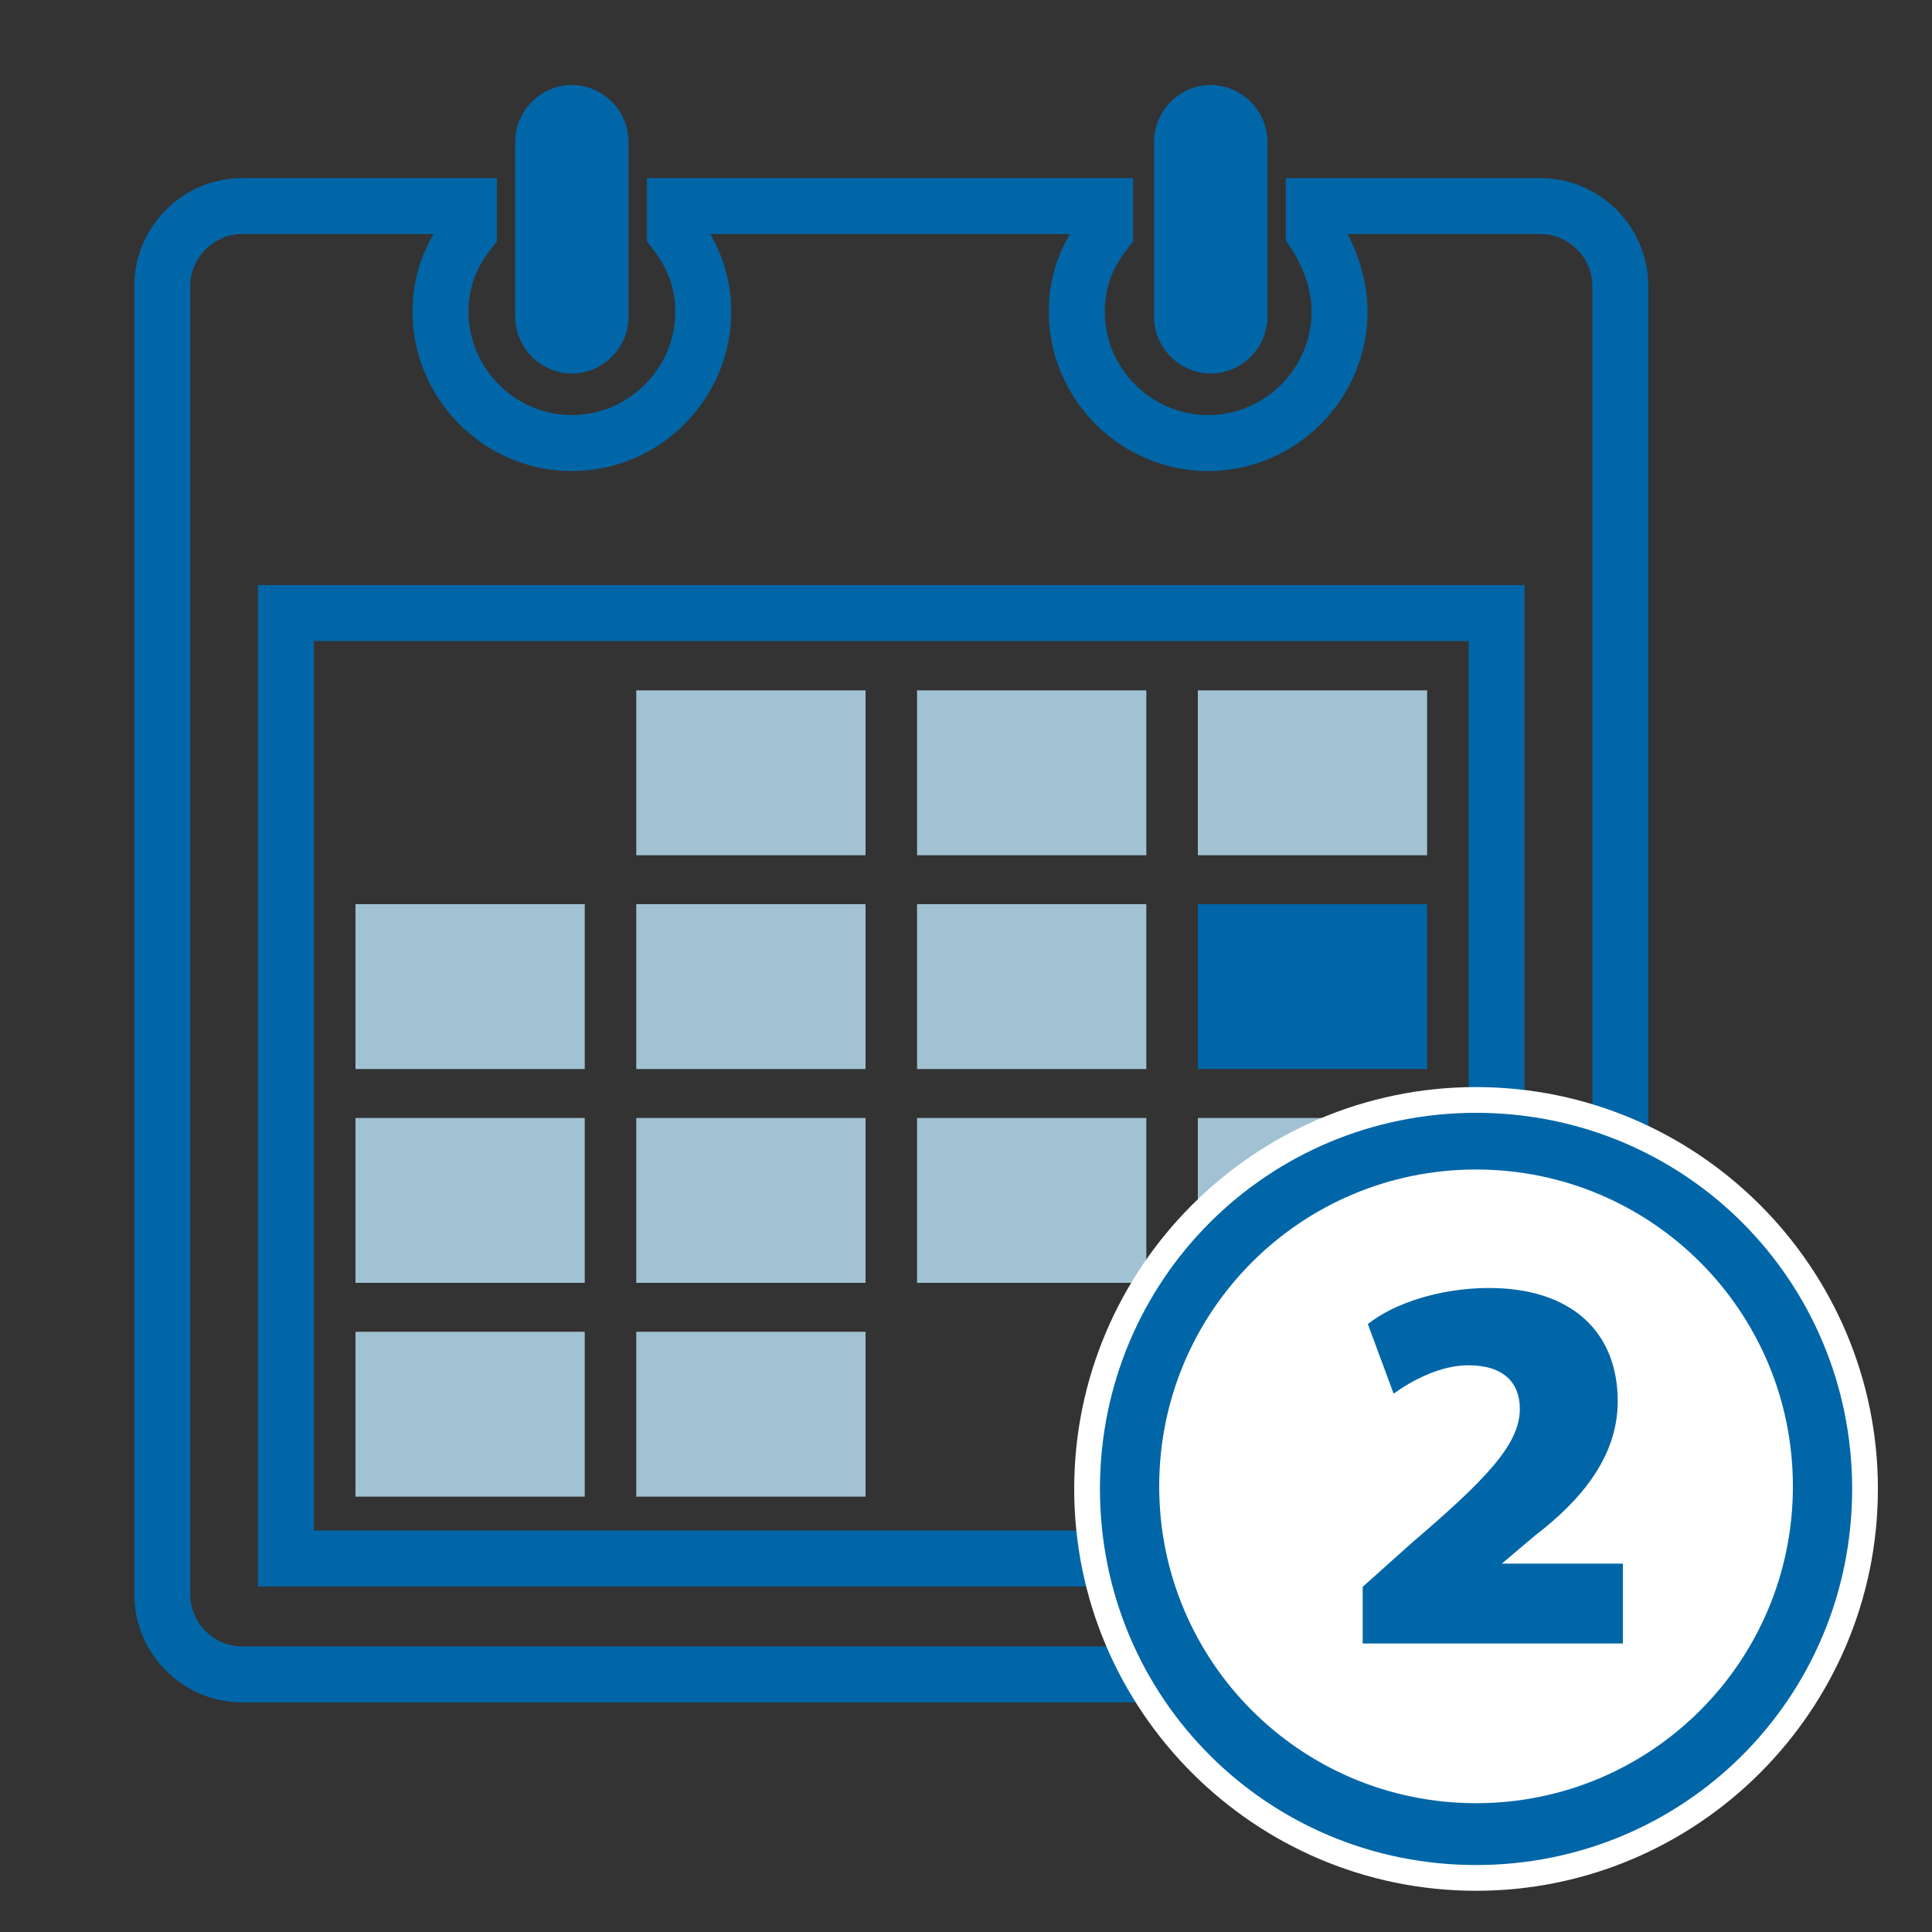 <?xml version="1.0" encoding="utf-8"?>
<!-- Generator: Adobe Illustrator 25.2.3, SVG Export Plug-In . SVG Version: 6.00 Build 0)  -->
<svg version="1.1" id="Layer_1" xmlns="http://www.w3.org/2000/svg" xmlns:xlink="http://www.w3.org/1999/xlink" x="0px" y="0px"
	 viewBox="0 0 75 75" style="enable-background:new 0 0 75 75;" xml:space="preserve">
<rect x="0" y="0" width="75" height="75" fill="#333333" stroke="none"/>
<style type="text/css">
	.st0{fill:none;stroke:#0066A7;stroke-width:2.173;stroke-miterlimit:10;}
	.st1{fill:#0066A7;}
	.st2{fill:#A1C2D3;}
	.st3{fill:#FFFFFF;}
</style>
<g>
	<path class="st0" d="M59.8,8H51V9C51.6,9.9,52,11,52,12.1c0,2.8-2.3,5.1-5.1,5.1c-2.8,0-5.1-2.3-5.1-5.1c0-1.2,0.4-2.2,1.1-3.1V8
		H26.2V9c0.7,0.9,1.1,1.9,1.1,3.1c0,2.8-2.3,5.1-5.1,5.1c-2.8,0-5.1-2.3-5.1-5.1c0-1.2,0.4-2.2,1.1-3.1V8H9.4
		c-1.7,0-3.1,1.4-3.1,3.1v50.8c0,1.7,1.4,3.1,3.1,3.1h50.4c1.7,0,3.1-1.4,3.1-3.1V11.1C62.9,9.4,61.5,8,59.8,8z M58.1,60.5h-47V23.8
		h47V60.5z"/>
	<path class="st1" d="M22.2,14.5c-1.2,0-2.2-1-2.2-2.2V5.5c0-1.2,1-2.2,2.2-2.2c1.2,0,2.2,1,2.2,2.2v6.8
		C24.4,13.5,23.4,14.5,22.2,14.5z"/>
	<path class="st1" d="M47,14.5c-1.2,0-2.2-1-2.2-2.2V5.5c0-1.2,1-2.2,2.2-2.2c1.2,0,2.2,1,2.2,2.2v6.8C49.2,13.5,48.2,14.5,47,14.5z
		"/>
</g>
<rect x="24.7" y="26.8" class="st2" width="8.9" height="6.4"/>
<rect x="35.6" y="26.8" class="st2" width="8.9" height="6.4"/>
<rect x="46.5" y="26.8" class="st2" width="8.9" height="6.4"/>
<rect x="13.8" y="35.1" class="st2" width="8.9" height="6.4"/>
<rect x="24.7" y="35.1" class="st2" width="8.9" height="6.4"/>
<rect x="35.6" y="35.1" class="st2" width="8.9" height="6.4"/>
<rect x="46.5" y="35.1" class="st1" width="8.9" height="6.4"/>
<rect x="13.8" y="43.4" class="st2" width="8.9" height="6.4"/>
<rect x="24.7" y="43.4" class="st2" width="8.9" height="6.4"/>
<rect x="35.6" y="43.4" class="st2" width="8.9" height="6.4"/>
<rect x="46.5" y="43.4" class="st2" width="8.9" height="6.4"/>
<rect x="13.8" y="51.7" class="st2" width="8.9" height="6.4"/>
<rect x="24.7" y="51.7" class="st2" width="8.9" height="6.4"/>
<g>
	<g>
		<path class="st3" d="M57.3,72.9c-8.3,0-15.1-6.8-15.1-15.1S49,42.7,57.3,42.7s15.1,6.8,15.1,15.1S65.7,72.9,57.3,72.9z"/>
		<path class="st3" d="M57.3,43.2c8.1,0,14.6,6.5,14.6,14.6s-6.5,14.6-14.6,14.6c-8.1,0-14.6-6.5-14.6-14.6S49.3,43.2,57.3,43.2
			 M57.3,42.2c-8.6,0-15.6,7-15.6,15.6s7,15.6,15.6,15.6c8.6,0,15.6-7,15.6-15.6S65.9,42.2,57.3,42.2L57.3,42.2z"/>
		<path class="st1" d="M57.3,45.4c6.8,0,12.3,5.5,12.3,12.3s-5.5,12.3-12.3,12.3c-6.8,0-12.3-5.5-12.3-12.3S50.5,45.4,57.3,45.4
			 M57.3,43.2c-8.1,0-14.6,6.5-14.6,14.6s6.5,14.6,14.6,14.6c8.1,0,14.6-6.5,14.6-14.6S65.4,43.2,57.3,43.2L57.3,43.2z"/>
	</g>
	<g>
		<path class="st1" d="M52.9,63.9v-2.3l1.9-1.7c2.8-2.4,4.2-3.8,4.2-5.2c0-1-0.6-1.7-2-1.7c-1.1,0-2.2,0.6-2.9,1.1l-1-2.7
			c1-0.8,2.8-1.4,4.7-1.4c3.2,0,5,1.7,5,4.4c0,2.2-1.5,3.9-3.2,5.2l-1.3,1.1v0H63v3.1H52.9z"/>
	</g>
</g>
</svg>
